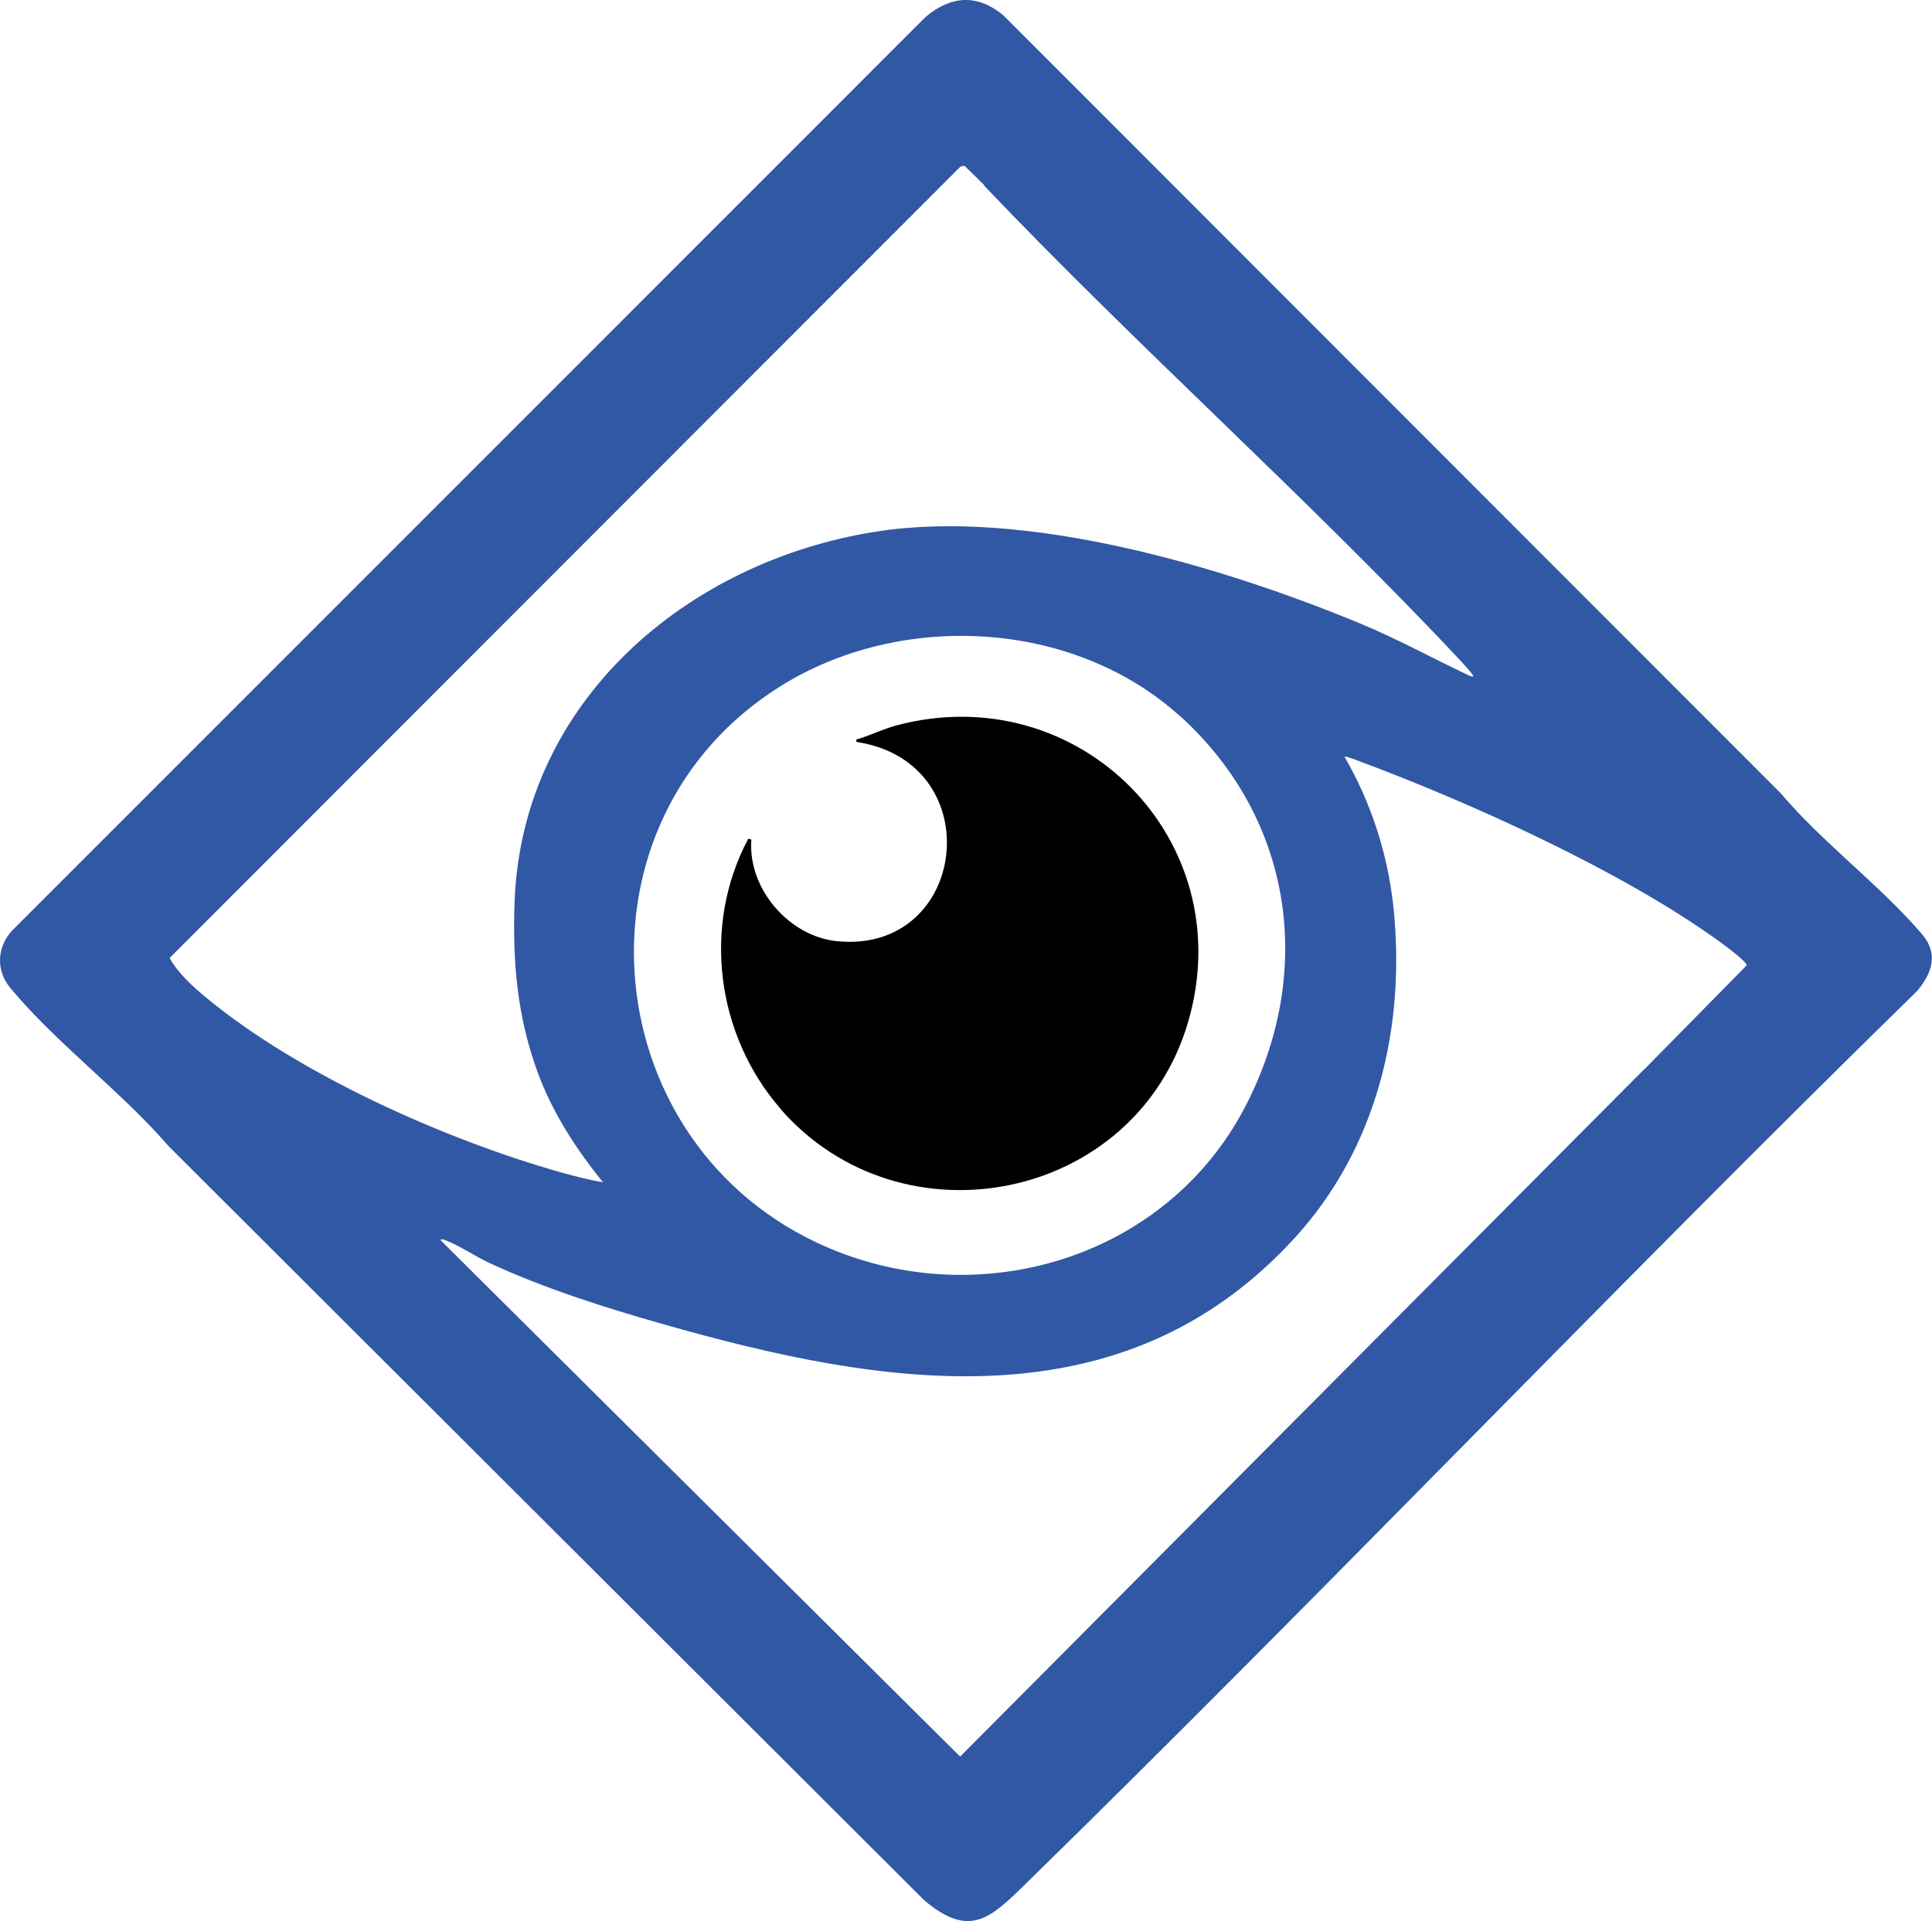 <?xml version="1.0" encoding="UTF-8"?> <svg xmlns="http://www.w3.org/2000/svg" id="_Слой_2" data-name="Слой 2" viewBox="0 0 93.49 92.97"><defs><style> .cls-1 { fill: #3158a5; } </style></defs><g id="_Слой_1-2" data-name="Слой 1"><g><path class="cls-1" d="M86.18,38.4c2.02,2.39,4.81,4.45,6.82,6.8.81.95.51,1.87-.22,2.75-14.56,14.23-28.62,29.01-43.17,43.24-1.69,1.65-2.69,2.63-4.89.77L8.16,55.47c-2.28-2.64-5.48-5.02-7.67-7.67-.69-.83-.64-1.95.08-2.75L44.8.81c1.23-1.02,2.48-1.11,3.74-.08l37.64,37.67ZM47.62,8.95l-.95-.93-.19.04L8.21,46.36c.39.73,1.14,1.4,1.78,1.93,4.48,3.71,11.55,6.86,17.13,8.44.67.19,1.38.37,2.06.49-1.33-1.65-2.46-3.39-3.19-5.4-.97-2.69-1.19-5.29-1.09-8.15.34-9.72,8.36-16.53,17.54-17.95,7.23-1.12,16.68,1.68,23.37,4.45,1.81.75,3.42,1.64,5.17,2.47.11.05.2.11.33.09-.17-.26-.4-.5-.61-.73-7.41-7.9-15.64-15.2-23.1-23.04ZM57.1,34.66c-5.16-4.68-13.52-5.1-19.35-1.44-10.26,6.43-9.08,21.75,1.72,26.89,7.55,3.6,16.91.94,20.8-6.58,3.38-6.53,2.29-13.93-3.17-18.88ZM79.54,51.78l4.98-5.06c.03-.18-1.2-1.07-1.42-1.23-4.72-3.39-12.05-6.7-17.53-8.73-.08-.03-.47-.17-.51-.14,1.29,2.22,2.1,4.73,2.37,7.29.6,5.8-.8,11.64-4.77,15.99-8.36,9.16-19.91,7.23-30.65,4.16-2.78-.79-5.73-1.73-8.35-2.95-.67-.31-1.41-.82-2.06-1.07-.07-.03-.23-.12-.28-.02l25.14,24.99,33.07-33.23Z"></path><path d="M37.78,53.67c-3.12-3.57-3.82-8.87-1.57-13.08l.15.04c-.19,2.36,1.82,4.7,4.16,4.92,6.3.61,7.39-8.53,1.07-9.62-.1-.02-.24-.03-.12-.15.64-.19,1.24-.49,1.89-.67,8.83-2.36,16.72,5.53,14.13,14.36-2.55,8.68-13.85,10.92-19.72,4.2Z"></path></g></g></svg> 